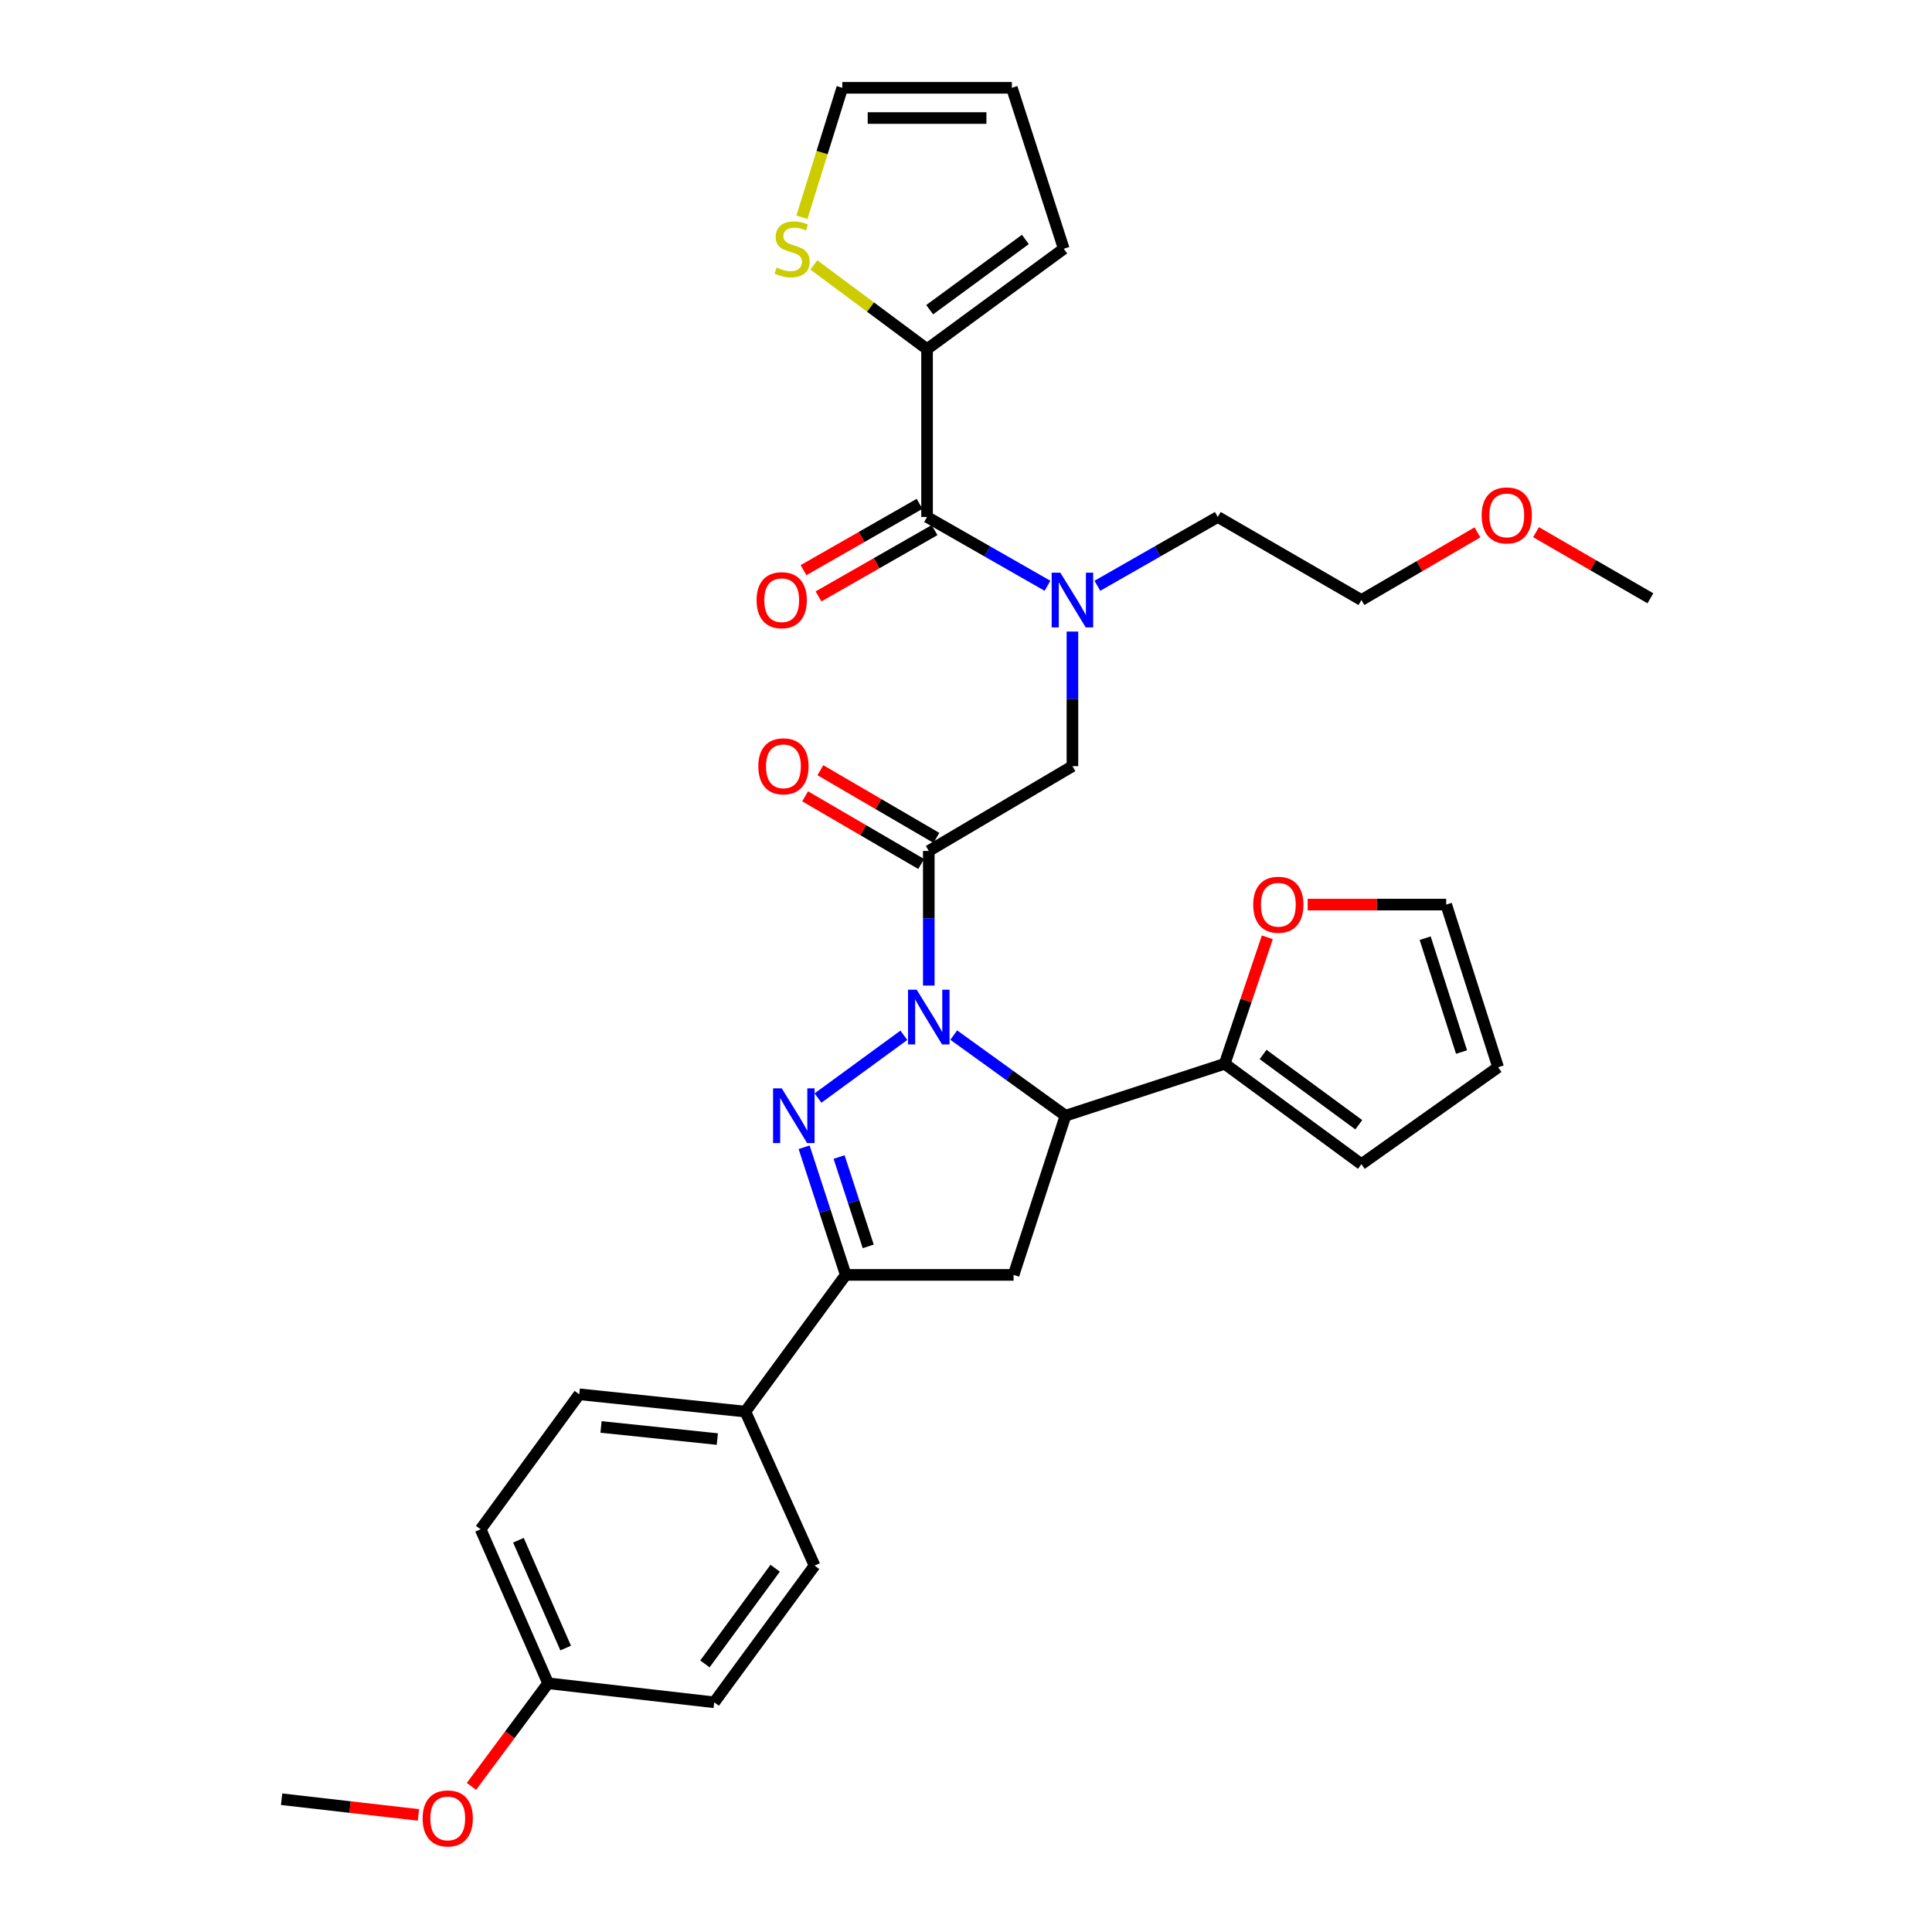 <?xml version='1.0' encoding='iso-8859-1'?>
<svg version='1.1' baseProfile='full'
              xmlns='http://www.w3.org/2000/svg'
                      xmlns:rdkit='http://www.rdkit.org/xml'
                      xmlns:xlink='http://www.w3.org/1999/xlink'
                  xml:space='preserve'
width='1000px' height='1000px' viewBox='0 0 1000 1000'>
<!-- END OF HEADER -->
<rect style='opacity:1.0;fill:#FFFFFF;stroke:none' width='1000' height='1000' x='0' y='0'> </rect>
<path class='bond-0' d='M 567.994,303.202 L 599.158,285.394' style='fill:none;fill-rule:evenodd;stroke:#0000FF;stroke-width:6px;stroke-linecap:butt;stroke-linejoin:miter;stroke-opacity:1' />
<path class='bond-0' d='M 599.158,285.394 L 630.323,267.587' style='fill:none;fill-rule:evenodd;stroke:#000000;stroke-width:6px;stroke-linecap:butt;stroke-linejoin:miter;stroke-opacity:1' />
<path class='bond-1' d='M 555.088,326.886 L 555.088,361.724' style='fill:none;fill-rule:evenodd;stroke:#0000FF;stroke-width:6px;stroke-linecap:butt;stroke-linejoin:miter;stroke-opacity:1' />
<path class='bond-1' d='M 555.088,361.724 L 555.088,396.563' style='fill:none;fill-rule:evenodd;stroke:#000000;stroke-width:6px;stroke-linecap:butt;stroke-linejoin:miter;stroke-opacity:1' />
<path class='bond-2' d='M 542.181,303.202 L 511.013,285.395' style='fill:none;fill-rule:evenodd;stroke:#0000FF;stroke-width:6px;stroke-linecap:butt;stroke-linejoin:miter;stroke-opacity:1' />
<path class='bond-2' d='M 511.013,285.395 L 479.844,267.587' style='fill:none;fill-rule:evenodd;stroke:#000000;stroke-width:6px;stroke-linecap:butt;stroke-linejoin:miter;stroke-opacity:1' />
<path class='bond-3' d='M 479.844,180.705 L 450.545,158.916' style='fill:none;fill-rule:evenodd;stroke:#000000;stroke-width:6px;stroke-linecap:butt;stroke-linejoin:miter;stroke-opacity:1' />
<path class='bond-3' d='M 450.545,158.916 L 421.246,137.127' style='fill:none;fill-rule:evenodd;stroke:#CCCC00;stroke-width:6px;stroke-linecap:butt;stroke-linejoin:miter;stroke-opacity:1' />
<path class='bond-4' d='M 479.844,180.705 L 550.603,128.755' style='fill:none;fill-rule:evenodd;stroke:#000000;stroke-width:6px;stroke-linecap:butt;stroke-linejoin:miter;stroke-opacity:1' />
<path class='bond-4' d='M 481.199,160.302 L 530.73,123.937' style='fill:none;fill-rule:evenodd;stroke:#000000;stroke-width:6px;stroke-linecap:butt;stroke-linejoin:miter;stroke-opacity:1' />
<path class='bond-5' d='M 479.844,180.705 L 479.844,267.587' style='fill:none;fill-rule:evenodd;stroke:#000000;stroke-width:6px;stroke-linecap:butt;stroke-linejoin:miter;stroke-opacity:1' />
<path class='bond-6' d='M 484.681,433.69 L 454.652,416.174' style='fill:none;fill-rule:evenodd;stroke:#000000;stroke-width:6px;stroke-linecap:butt;stroke-linejoin:miter;stroke-opacity:1' />
<path class='bond-6' d='M 454.652,416.174 L 424.623,398.659' style='fill:none;fill-rule:evenodd;stroke:#FF0000;stroke-width:6px;stroke-linecap:butt;stroke-linejoin:miter;stroke-opacity:1' />
<path class='bond-6' d='M 476.798,447.204 L 446.769,429.688' style='fill:none;fill-rule:evenodd;stroke:#000000;stroke-width:6px;stroke-linecap:butt;stroke-linejoin:miter;stroke-opacity:1' />
<path class='bond-6' d='M 446.769,429.688 L 416.74,412.173' style='fill:none;fill-rule:evenodd;stroke:#FF0000;stroke-width:6px;stroke-linecap:butt;stroke-linejoin:miter;stroke-opacity:1' />
<path class='bond-7' d='M 480.739,440.447 L 555.088,396.563' style='fill:none;fill-rule:evenodd;stroke:#000000;stroke-width:6px;stroke-linecap:butt;stroke-linejoin:miter;stroke-opacity:1' />
<path class='bond-8' d='M 480.739,440.447 L 480.739,475.286' style='fill:none;fill-rule:evenodd;stroke:#000000;stroke-width:6px;stroke-linecap:butt;stroke-linejoin:miter;stroke-opacity:1' />
<path class='bond-8' d='M 480.739,475.286 L 480.739,510.124' style='fill:none;fill-rule:evenodd;stroke:#0000FF;stroke-width:6px;stroke-linecap:butt;stroke-linejoin:miter;stroke-opacity:1' />
<path class='bond-9' d='M 475.963,260.795 L 445.929,277.957' style='fill:none;fill-rule:evenodd;stroke:#000000;stroke-width:6px;stroke-linecap:butt;stroke-linejoin:miter;stroke-opacity:1' />
<path class='bond-9' d='M 445.929,277.957 L 415.894,295.118' style='fill:none;fill-rule:evenodd;stroke:#FF0000;stroke-width:6px;stroke-linecap:butt;stroke-linejoin:miter;stroke-opacity:1' />
<path class='bond-9' d='M 483.725,274.379 L 453.691,291.541' style='fill:none;fill-rule:evenodd;stroke:#000000;stroke-width:6px;stroke-linecap:butt;stroke-linejoin:miter;stroke-opacity:1' />
<path class='bond-9' d='M 453.691,291.541 L 423.656,308.702' style='fill:none;fill-rule:evenodd;stroke:#FF0000;stroke-width:6px;stroke-linecap:butt;stroke-linejoin:miter;stroke-opacity:1' />
<path class='bond-10' d='M 415.071,112.454 L 425.516,78.954' style='fill:none;fill-rule:evenodd;stroke:#CCCC00;stroke-width:6px;stroke-linecap:butt;stroke-linejoin:miter;stroke-opacity:1' />
<path class='bond-10' d='M 425.516,78.954 L 435.96,45.455' style='fill:none;fill-rule:evenodd;stroke:#000000;stroke-width:6px;stroke-linecap:butt;stroke-linejoin:miter;stroke-opacity:1' />
<path class='bond-11' d='M 550.603,128.755 L 523.737,45.455' style='fill:none;fill-rule:evenodd;stroke:#000000;stroke-width:6px;stroke-linecap:butt;stroke-linejoin:miter;stroke-opacity:1' />
<path class='bond-12' d='M 764.72,275.545 L 734.691,293.061' style='fill:none;fill-rule:evenodd;stroke:#FF0000;stroke-width:6px;stroke-linecap:butt;stroke-linejoin:miter;stroke-opacity:1' />
<path class='bond-12' d='M 734.691,293.061 L 704.663,310.576' style='fill:none;fill-rule:evenodd;stroke:#000000;stroke-width:6px;stroke-linecap:butt;stroke-linejoin:miter;stroke-opacity:1' />
<path class='bond-13' d='M 795.044,275.451 L 824.641,292.566' style='fill:none;fill-rule:evenodd;stroke:#FF0000;stroke-width:6px;stroke-linecap:butt;stroke-linejoin:miter;stroke-opacity:1' />
<path class='bond-13' d='M 824.641,292.566 L 854.237,309.681' style='fill:none;fill-rule:evenodd;stroke:#000000;stroke-width:6px;stroke-linecap:butt;stroke-linejoin:miter;stroke-opacity:1' />
<path class='bond-14' d='M 630.323,267.587 L 704.663,310.576' style='fill:none;fill-rule:evenodd;stroke:#000000;stroke-width:6px;stroke-linecap:butt;stroke-linejoin:miter;stroke-opacity:1' />
<path class='bond-15' d='M 493.661,535.757 L 522.579,556.623' style='fill:none;fill-rule:evenodd;stroke:#0000FF;stroke-width:6px;stroke-linecap:butt;stroke-linejoin:miter;stroke-opacity:1' />
<path class='bond-15' d='M 522.579,556.623 L 551.498,577.488' style='fill:none;fill-rule:evenodd;stroke:#000000;stroke-width:6px;stroke-linecap:butt;stroke-linejoin:miter;stroke-opacity:1' />
<path class='bond-16' d='M 467.836,535.864 L 423.388,568.35' style='fill:none;fill-rule:evenodd;stroke:#0000FF;stroke-width:6px;stroke-linecap:butt;stroke-linejoin:miter;stroke-opacity:1' />
<path class='bond-17' d='M 437.75,659.885 L 385.8,730.644' style='fill:none;fill-rule:evenodd;stroke:#000000;stroke-width:6px;stroke-linecap:butt;stroke-linejoin:miter;stroke-opacity:1' />
<path class='bond-18' d='M 437.75,659.885 L 524.632,659.885' style='fill:none;fill-rule:evenodd;stroke:#000000;stroke-width:6px;stroke-linecap:butt;stroke-linejoin:miter;stroke-opacity:1' />
<path class='bond-19' d='M 437.75,659.885 L 426.979,626.85' style='fill:none;fill-rule:evenodd;stroke:#000000;stroke-width:6px;stroke-linecap:butt;stroke-linejoin:miter;stroke-opacity:1' />
<path class='bond-19' d='M 426.979,626.85 L 416.208,593.815' style='fill:none;fill-rule:evenodd;stroke:#0000FF;stroke-width:6px;stroke-linecap:butt;stroke-linejoin:miter;stroke-opacity:1' />
<path class='bond-19' d='M 449.393,645.125 L 441.853,622' style='fill:none;fill-rule:evenodd;stroke:#000000;stroke-width:6px;stroke-linecap:butt;stroke-linejoin:miter;stroke-opacity:1' />
<path class='bond-19' d='M 441.853,622 L 434.313,598.876' style='fill:none;fill-rule:evenodd;stroke:#0000FF;stroke-width:6px;stroke-linecap:butt;stroke-linejoin:miter;stroke-opacity:1' />
<path class='bond-20' d='M 524.632,659.885 L 551.498,577.488' style='fill:none;fill-rule:evenodd;stroke:#000000;stroke-width:6px;stroke-linecap:butt;stroke-linejoin:miter;stroke-opacity:1' />
<path class='bond-21' d='M 551.498,577.488 L 633.904,550.614' style='fill:none;fill-rule:evenodd;stroke:#000000;stroke-width:6px;stroke-linecap:butt;stroke-linejoin:miter;stroke-opacity:1' />
<path class='bond-22' d='M 248.768,791.547 L 283.699,871.267' style='fill:none;fill-rule:evenodd;stroke:#000000;stroke-width:6px;stroke-linecap:butt;stroke-linejoin:miter;stroke-opacity:1' />
<path class='bond-22' d='M 268.337,797.226 L 292.789,853.03' style='fill:none;fill-rule:evenodd;stroke:#000000;stroke-width:6px;stroke-linecap:butt;stroke-linejoin:miter;stroke-opacity:1' />
<path class='bond-23' d='M 248.768,791.547 L 299.822,721.683' style='fill:none;fill-rule:evenodd;stroke:#000000;stroke-width:6px;stroke-linecap:butt;stroke-linejoin:miter;stroke-opacity:1' />
<path class='bond-24' d='M 283.699,871.267 L 369.677,881.114' style='fill:none;fill-rule:evenodd;stroke:#000000;stroke-width:6px;stroke-linecap:butt;stroke-linejoin:miter;stroke-opacity:1' />
<path class='bond-25' d='M 283.699,871.267 L 263.858,897.95' style='fill:none;fill-rule:evenodd;stroke:#000000;stroke-width:6px;stroke-linecap:butt;stroke-linejoin:miter;stroke-opacity:1' />
<path class='bond-25' d='M 263.858,897.95 L 244.016,924.634' style='fill:none;fill-rule:evenodd;stroke:#FF0000;stroke-width:6px;stroke-linecap:butt;stroke-linejoin:miter;stroke-opacity:1' />
<path class='bond-26' d='M 633.904,550.614 L 644.932,517.882' style='fill:none;fill-rule:evenodd;stroke:#000000;stroke-width:6px;stroke-linecap:butt;stroke-linejoin:miter;stroke-opacity:1' />
<path class='bond-26' d='M 644.932,517.882 L 655.96,485.151' style='fill:none;fill-rule:evenodd;stroke:#FF0000;stroke-width:6px;stroke-linecap:butt;stroke-linejoin:miter;stroke-opacity:1' />
<path class='bond-27' d='M 633.904,550.614 L 704.663,602.564' style='fill:none;fill-rule:evenodd;stroke:#000000;stroke-width:6px;stroke-linecap:butt;stroke-linejoin:miter;stroke-opacity:1' />
<path class='bond-27' d='M 653.776,545.795 L 703.308,582.16' style='fill:none;fill-rule:evenodd;stroke:#000000;stroke-width:6px;stroke-linecap:butt;stroke-linejoin:miter;stroke-opacity:1' />
<path class='bond-28' d='M 676.837,468.217 L 712.692,468.217' style='fill:none;fill-rule:evenodd;stroke:#FF0000;stroke-width:6px;stroke-linecap:butt;stroke-linejoin:miter;stroke-opacity:1' />
<path class='bond-28' d='M 712.692,468.217 L 748.547,468.217' style='fill:none;fill-rule:evenodd;stroke:#000000;stroke-width:6px;stroke-linecap:butt;stroke-linejoin:miter;stroke-opacity:1' />
<path class='bond-29' d='M 704.663,602.564 L 775.421,552.404' style='fill:none;fill-rule:evenodd;stroke:#000000;stroke-width:6px;stroke-linecap:butt;stroke-linejoin:miter;stroke-opacity:1' />
<path class='bond-30' d='M 748.547,468.217 L 775.421,552.404' style='fill:none;fill-rule:evenodd;stroke:#000000;stroke-width:6px;stroke-linecap:butt;stroke-linejoin:miter;stroke-opacity:1' />
<path class='bond-30' d='M 737.674,485.603 L 756.486,544.534' style='fill:none;fill-rule:evenodd;stroke:#000000;stroke-width:6px;stroke-linecap:butt;stroke-linejoin:miter;stroke-opacity:1' />
<path class='bond-31' d='M 369.677,881.114 L 421.627,810.355' style='fill:none;fill-rule:evenodd;stroke:#000000;stroke-width:6px;stroke-linecap:butt;stroke-linejoin:miter;stroke-opacity:1' />
<path class='bond-31' d='M 364.859,861.242 L 401.224,811.71' style='fill:none;fill-rule:evenodd;stroke:#000000;stroke-width:6px;stroke-linecap:butt;stroke-linejoin:miter;stroke-opacity:1' />
<path class='bond-32' d='M 421.627,810.355 L 385.8,730.644' style='fill:none;fill-rule:evenodd;stroke:#000000;stroke-width:6px;stroke-linecap:butt;stroke-linejoin:miter;stroke-opacity:1' />
<path class='bond-33' d='M 385.8,730.644 L 299.822,721.683' style='fill:none;fill-rule:evenodd;stroke:#000000;stroke-width:6px;stroke-linecap:butt;stroke-linejoin:miter;stroke-opacity:1' />
<path class='bond-33' d='M 371.282,744.861 L 311.097,738.588' style='fill:none;fill-rule:evenodd;stroke:#000000;stroke-width:6px;stroke-linecap:butt;stroke-linejoin:miter;stroke-opacity:1' />
<path class='bond-34' d='M 216.586,939.392 L 181.174,935.333' style='fill:none;fill-rule:evenodd;stroke:#FF0000;stroke-width:6px;stroke-linecap:butt;stroke-linejoin:miter;stroke-opacity:1' />
<path class='bond-34' d='M 181.174,935.333 L 145.763,931.274' style='fill:none;fill-rule:evenodd;stroke:#000000;stroke-width:6px;stroke-linecap:butt;stroke-linejoin:miter;stroke-opacity:1' />
<path class='bond-35' d='M 435.96,45.455 L 523.737,45.455' style='fill:none;fill-rule:evenodd;stroke:#000000;stroke-width:6px;stroke-linecap:butt;stroke-linejoin:miter;stroke-opacity:1' />
<path class='bond-35' d='M 449.126,61.099 L 510.57,61.099' style='fill:none;fill-rule:evenodd;stroke:#000000;stroke-width:6px;stroke-linecap:butt;stroke-linejoin:miter;stroke-opacity:1' />
<path  class='atom-0' d='M 548.828 296.416
L 558.108 311.416
Q 559.028 312.896, 560.508 315.576
Q 561.988 318.256, 562.068 318.416
L 562.068 296.416
L 565.828 296.416
L 565.828 324.736
L 561.948 324.736
L 551.988 308.336
Q 550.828 306.416, 549.588 304.216
Q 548.388 302.016, 548.028 301.336
L 548.028 324.736
L 544.348 324.736
L 544.348 296.416
L 548.828 296.416
' fill='#0000FF'/>
<path  class='atom-3' d='M 392.504 396.643
Q 392.504 389.843, 395.864 386.043
Q 399.224 382.243, 405.504 382.243
Q 411.784 382.243, 415.144 386.043
Q 418.504 389.843, 418.504 396.643
Q 418.504 403.523, 415.104 407.443
Q 411.704 411.323, 405.504 411.323
Q 399.264 411.323, 395.864 407.443
Q 392.504 403.563, 392.504 396.643
M 405.504 408.123
Q 409.824 408.123, 412.144 405.243
Q 414.504 402.323, 414.504 396.643
Q 414.504 391.083, 412.144 388.283
Q 409.824 385.443, 405.504 385.443
Q 401.184 385.443, 398.824 388.243
Q 396.504 391.043, 396.504 396.643
Q 396.504 402.363, 398.824 405.243
Q 401.184 408.123, 405.504 408.123
' fill='#FF0000'/>
<path  class='atom-6' d='M 391.609 310.656
Q 391.609 303.856, 394.969 300.056
Q 398.329 296.256, 404.609 296.256
Q 410.889 296.256, 414.249 300.056
Q 417.609 303.856, 417.609 310.656
Q 417.609 317.536, 414.209 321.456
Q 410.809 325.336, 404.609 325.336
Q 398.369 325.336, 394.969 321.456
Q 391.609 317.576, 391.609 310.656
M 404.609 322.136
Q 408.929 322.136, 411.249 319.256
Q 413.609 316.336, 413.609 310.656
Q 413.609 305.096, 411.249 302.296
Q 408.929 299.456, 404.609 299.456
Q 400.289 299.456, 397.929 302.256
Q 395.609 305.056, 395.609 310.656
Q 395.609 316.376, 397.929 319.256
Q 400.289 322.136, 404.609 322.136
' fill='#FF0000'/>
<path  class='atom-7' d='M 401.989 138.475
Q 402.309 138.595, 403.629 139.155
Q 404.949 139.715, 406.389 140.075
Q 407.869 140.395, 409.309 140.395
Q 411.989 140.395, 413.549 139.115
Q 415.109 137.795, 415.109 135.515
Q 415.109 133.955, 414.309 132.995
Q 413.549 132.035, 412.349 131.515
Q 411.149 130.995, 409.149 130.395
Q 406.629 129.635, 405.109 128.915
Q 403.629 128.195, 402.549 126.675
Q 401.509 125.155, 401.509 122.595
Q 401.509 119.035, 403.909 116.835
Q 406.349 114.635, 411.149 114.635
Q 414.429 114.635, 418.149 116.195
L 417.229 119.275
Q 413.829 117.875, 411.269 117.875
Q 408.509 117.875, 406.989 119.035
Q 405.469 120.155, 405.509 122.115
Q 405.509 123.635, 406.269 124.555
Q 407.069 125.475, 408.189 125.995
Q 409.349 126.515, 411.269 127.115
Q 413.829 127.915, 415.349 128.715
Q 416.869 129.515, 417.949 131.155
Q 419.069 132.755, 419.069 135.515
Q 419.069 139.435, 416.429 141.555
Q 413.829 143.635, 409.469 143.635
Q 406.949 143.635, 405.029 143.075
Q 403.149 142.555, 400.909 141.635
L 401.989 138.475
' fill='#CCCC00'/>
<path  class='atom-9' d='M 766.898 266.772
Q 766.898 259.972, 770.258 256.172
Q 773.618 252.372, 779.898 252.372
Q 786.178 252.372, 789.538 256.172
Q 792.898 259.972, 792.898 266.772
Q 792.898 273.652, 789.498 277.572
Q 786.098 281.452, 779.898 281.452
Q 773.658 281.452, 770.258 277.572
Q 766.898 273.692, 766.898 266.772
M 779.898 278.252
Q 784.218 278.252, 786.538 275.372
Q 788.898 272.452, 788.898 266.772
Q 788.898 261.212, 786.538 258.412
Q 784.218 255.572, 779.898 255.572
Q 775.578 255.572, 773.218 258.372
Q 770.898 261.172, 770.898 266.772
Q 770.898 272.492, 773.218 275.372
Q 775.578 278.252, 779.898 278.252
' fill='#FF0000'/>
<path  class='atom-11' d='M 474.479 512.274
L 483.759 527.274
Q 484.679 528.754, 486.159 531.434
Q 487.639 534.114, 487.719 534.274
L 487.719 512.274
L 491.479 512.274
L 491.479 540.594
L 487.599 540.594
L 477.639 524.194
Q 476.479 522.274, 475.239 520.074
Q 474.039 517.874, 473.679 517.194
L 473.679 540.594
L 469.999 540.594
L 469.999 512.274
L 474.479 512.274
' fill='#0000FF'/>
<path  class='atom-15' d='M 404.624 563.328
L 413.904 578.328
Q 414.824 579.808, 416.304 582.488
Q 417.784 585.168, 417.864 585.328
L 417.864 563.328
L 421.624 563.328
L 421.624 591.648
L 417.744 591.648
L 407.784 575.248
Q 406.624 573.328, 405.384 571.128
Q 404.184 568.928, 403.824 568.248
L 403.824 591.648
L 400.144 591.648
L 400.144 563.328
L 404.624 563.328
' fill='#0000FF'/>
<path  class='atom-19' d='M 648.665 468.297
Q 648.665 461.497, 652.025 457.697
Q 655.385 453.897, 661.665 453.897
Q 667.945 453.897, 671.305 457.697
Q 674.665 461.497, 674.665 468.297
Q 674.665 475.177, 671.265 479.097
Q 667.865 482.977, 661.665 482.977
Q 655.425 482.977, 652.025 479.097
Q 648.665 475.217, 648.665 468.297
M 661.665 479.777
Q 665.985 479.777, 668.305 476.897
Q 670.665 473.977, 670.665 468.297
Q 670.665 462.737, 668.305 459.937
Q 665.985 457.097, 661.665 457.097
Q 657.345 457.097, 654.985 459.897
Q 652.665 462.697, 652.665 468.297
Q 652.665 474.017, 654.985 476.897
Q 657.345 479.777, 661.665 479.777
' fill='#FF0000'/>
<path  class='atom-27' d='M 218.749 941.21
Q 218.749 934.41, 222.109 930.61
Q 225.469 926.81, 231.749 926.81
Q 238.029 926.81, 241.389 930.61
Q 244.749 934.41, 244.749 941.21
Q 244.749 948.09, 241.349 952.01
Q 237.949 955.89, 231.749 955.89
Q 225.509 955.89, 222.109 952.01
Q 218.749 948.13, 218.749 941.21
M 231.749 952.69
Q 236.069 952.69, 238.389 949.81
Q 240.749 946.89, 240.749 941.21
Q 240.749 935.65, 238.389 932.85
Q 236.069 930.01, 231.749 930.01
Q 227.429 930.01, 225.069 932.81
Q 222.749 935.61, 222.749 941.21
Q 222.749 946.93, 225.069 949.81
Q 227.429 952.69, 231.749 952.69
' fill='#FF0000'/>
</svg>
